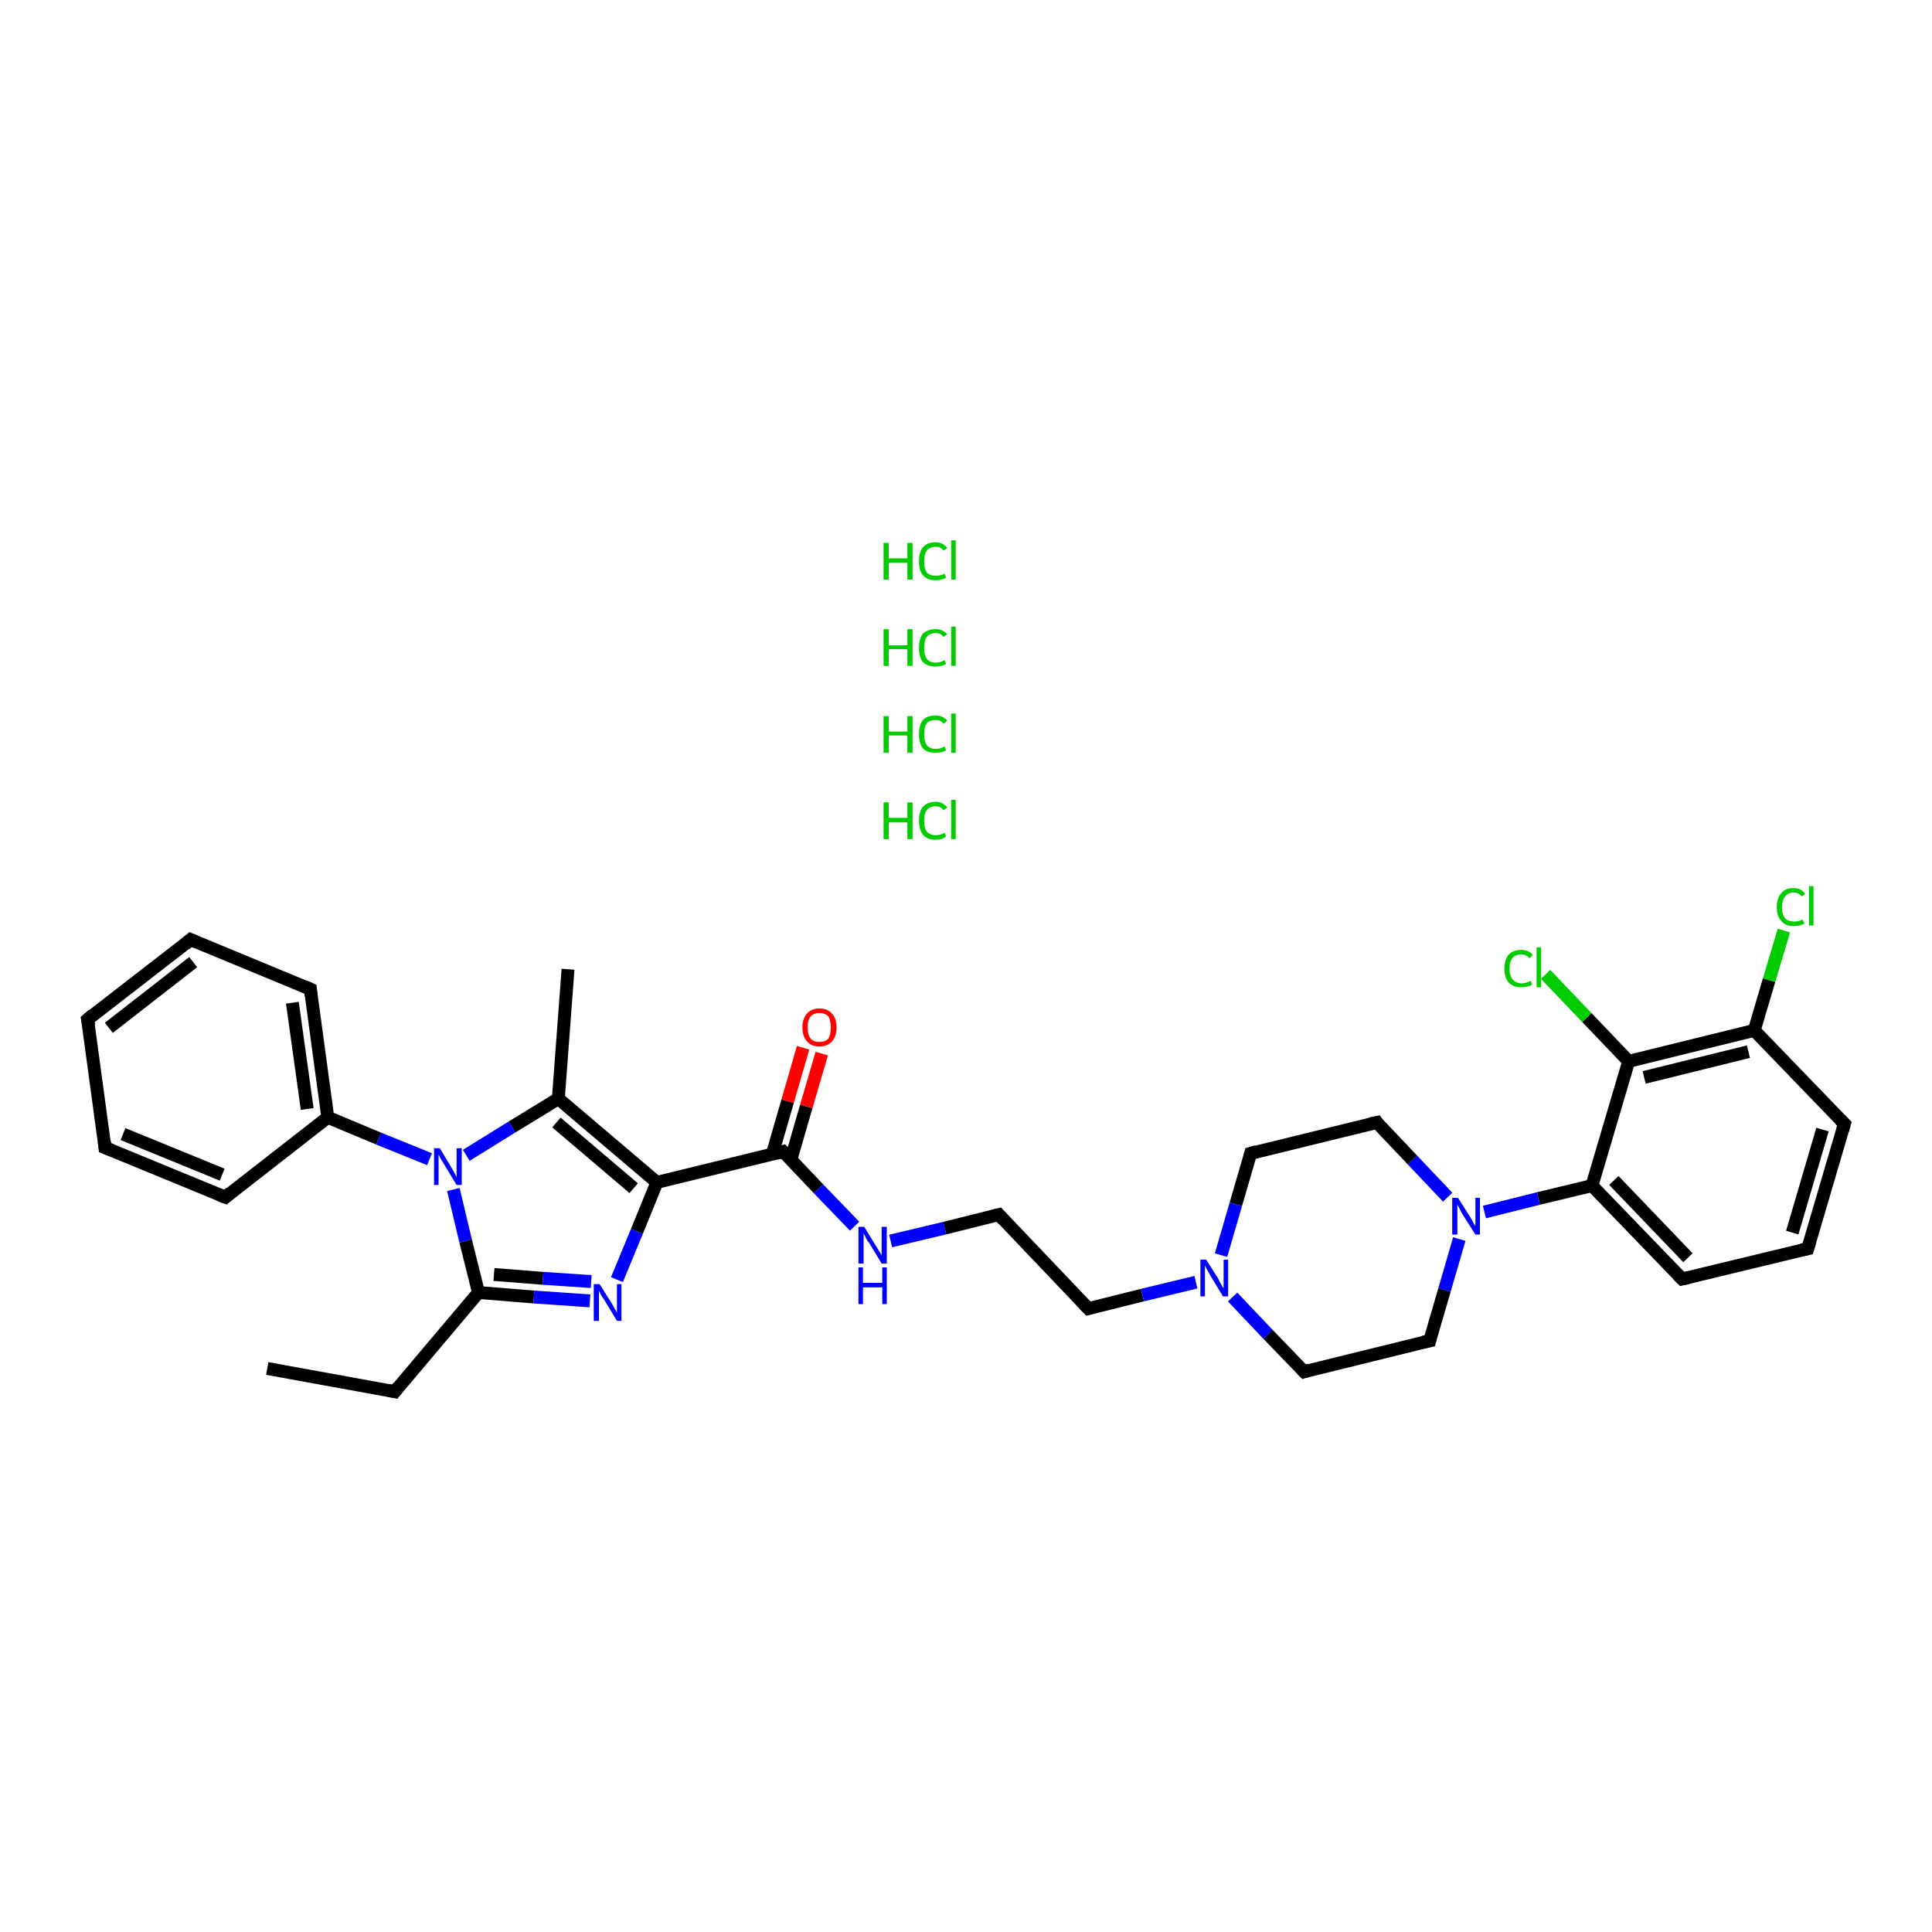 <?xml version='1.0' encoding='iso-8859-1'?>
<svg version='1.1' baseProfile='full'
              xmlns='http://www.w3.org/2000/svg'
                      xmlns:rdkit='http://www.rdkit.org/xml'
                      xmlns:xlink='http://www.w3.org/1999/xlink'
                  xml:space='preserve'
width='300px' height='300px' viewBox='0 0 300 300'>
<!-- END OF HEADER -->
<rect style='opacity:1.0;fill:#FFFFFF;stroke:none' width='300.0' height='300.0' x='0.0' y='0.0'> </rect>
<path class='bond-0 atom-0 atom-1' d='M 41.5,212.5 L 61.3,216.1' style='fill:none;fill-rule:evenodd;stroke:#000000;stroke-width:2.0px;stroke-linecap:butt;stroke-linejoin:miter;stroke-opacity:1' />
<path class='bond-1 atom-1 atom-2' d='M 61.3,216.1 L 74.3,200.7' style='fill:none;fill-rule:evenodd;stroke:#000000;stroke-width:2.0px;stroke-linecap:butt;stroke-linejoin:miter;stroke-opacity:1' />
<path class='bond-2 atom-2 atom-3' d='M 74.3,200.7 L 82.9,201.4' style='fill:none;fill-rule:evenodd;stroke:#000000;stroke-width:2.0px;stroke-linecap:butt;stroke-linejoin:miter;stroke-opacity:1' />
<path class='bond-2 atom-2 atom-3' d='M 82.9,201.4 L 91.6,202.0' style='fill:none;fill-rule:evenodd;stroke:#0000FF;stroke-width:2.0px;stroke-linecap:butt;stroke-linejoin:miter;stroke-opacity:1' />
<path class='bond-2 atom-2 atom-3' d='M 76.7,197.9 L 84.3,198.5' style='fill:none;fill-rule:evenodd;stroke:#000000;stroke-width:2.0px;stroke-linecap:butt;stroke-linejoin:miter;stroke-opacity:1' />
<path class='bond-2 atom-2 atom-3' d='M 84.3,198.5 L 91.8,199.0' style='fill:none;fill-rule:evenodd;stroke:#0000FF;stroke-width:2.0px;stroke-linecap:butt;stroke-linejoin:miter;stroke-opacity:1' />
<path class='bond-3 atom-3 atom-4' d='M 95.8,198.7 L 98.9,191.2' style='fill:none;fill-rule:evenodd;stroke:#0000FF;stroke-width:2.0px;stroke-linecap:butt;stroke-linejoin:miter;stroke-opacity:1' />
<path class='bond-3 atom-3 atom-4' d='M 98.9,191.2 L 102.0,183.6' style='fill:none;fill-rule:evenodd;stroke:#000000;stroke-width:2.0px;stroke-linecap:butt;stroke-linejoin:miter;stroke-opacity:1' />
<path class='bond-4 atom-4 atom-5' d='M 102.0,183.6 L 121.6,178.8' style='fill:none;fill-rule:evenodd;stroke:#000000;stroke-width:2.0px;stroke-linecap:butt;stroke-linejoin:miter;stroke-opacity:1' />
<path class='bond-5 atom-5 atom-6' d='M 122.8,180.1 L 125.2,171.8' style='fill:none;fill-rule:evenodd;stroke:#000000;stroke-width:2.0px;stroke-linecap:butt;stroke-linejoin:miter;stroke-opacity:1' />
<path class='bond-5 atom-5 atom-6' d='M 125.2,171.8 L 127.6,163.6' style='fill:none;fill-rule:evenodd;stroke:#FF0000;stroke-width:2.0px;stroke-linecap:butt;stroke-linejoin:miter;stroke-opacity:1' />
<path class='bond-5 atom-5 atom-6' d='M 119.9,179.3 L 122.3,171.0' style='fill:none;fill-rule:evenodd;stroke:#000000;stroke-width:2.0px;stroke-linecap:butt;stroke-linejoin:miter;stroke-opacity:1' />
<path class='bond-5 atom-5 atom-6' d='M 122.3,171.0 L 124.7,162.7' style='fill:none;fill-rule:evenodd;stroke:#FF0000;stroke-width:2.0px;stroke-linecap:butt;stroke-linejoin:miter;stroke-opacity:1' />
<path class='bond-6 atom-5 atom-7' d='M 121.6,178.8 L 127.1,184.6' style='fill:none;fill-rule:evenodd;stroke:#000000;stroke-width:2.0px;stroke-linecap:butt;stroke-linejoin:miter;stroke-opacity:1' />
<path class='bond-6 atom-5 atom-7' d='M 127.1,184.6 L 132.7,190.4' style='fill:none;fill-rule:evenodd;stroke:#0000FF;stroke-width:2.0px;stroke-linecap:butt;stroke-linejoin:miter;stroke-opacity:1' />
<path class='bond-7 atom-7 atom-8' d='M 138.3,192.7 L 146.7,190.7' style='fill:none;fill-rule:evenodd;stroke:#0000FF;stroke-width:2.0px;stroke-linecap:butt;stroke-linejoin:miter;stroke-opacity:1' />
<path class='bond-7 atom-7 atom-8' d='M 146.7,190.7 L 155.1,188.6' style='fill:none;fill-rule:evenodd;stroke:#000000;stroke-width:2.0px;stroke-linecap:butt;stroke-linejoin:miter;stroke-opacity:1' />
<path class='bond-8 atom-8 atom-9' d='M 155.1,188.6 L 169.0,203.2' style='fill:none;fill-rule:evenodd;stroke:#000000;stroke-width:2.0px;stroke-linecap:butt;stroke-linejoin:miter;stroke-opacity:1' />
<path class='bond-9 atom-9 atom-10' d='M 169.0,203.2 L 177.4,201.1' style='fill:none;fill-rule:evenodd;stroke:#000000;stroke-width:2.0px;stroke-linecap:butt;stroke-linejoin:miter;stroke-opacity:1' />
<path class='bond-9 atom-9 atom-10' d='M 177.4,201.1 L 185.7,199.1' style='fill:none;fill-rule:evenodd;stroke:#0000FF;stroke-width:2.0px;stroke-linecap:butt;stroke-linejoin:miter;stroke-opacity:1' />
<path class='bond-10 atom-10 atom-11' d='M 191.4,201.4 L 196.9,207.2' style='fill:none;fill-rule:evenodd;stroke:#0000FF;stroke-width:2.0px;stroke-linecap:butt;stroke-linejoin:miter;stroke-opacity:1' />
<path class='bond-10 atom-10 atom-11' d='M 196.9,207.2 L 202.5,213.0' style='fill:none;fill-rule:evenodd;stroke:#000000;stroke-width:2.0px;stroke-linecap:butt;stroke-linejoin:miter;stroke-opacity:1' />
<path class='bond-11 atom-11 atom-12' d='M 202.5,213.0 L 222.0,208.2' style='fill:none;fill-rule:evenodd;stroke:#000000;stroke-width:2.0px;stroke-linecap:butt;stroke-linejoin:miter;stroke-opacity:1' />
<path class='bond-12 atom-12 atom-13' d='M 222.0,208.2 L 224.3,200.3' style='fill:none;fill-rule:evenodd;stroke:#000000;stroke-width:2.0px;stroke-linecap:butt;stroke-linejoin:miter;stroke-opacity:1' />
<path class='bond-12 atom-12 atom-13' d='M 224.3,200.3 L 226.6,192.4' style='fill:none;fill-rule:evenodd;stroke:#0000FF;stroke-width:2.0px;stroke-linecap:butt;stroke-linejoin:miter;stroke-opacity:1' />
<path class='bond-13 atom-13 atom-14' d='M 230.5,188.2 L 238.9,186.1' style='fill:none;fill-rule:evenodd;stroke:#0000FF;stroke-width:2.0px;stroke-linecap:butt;stroke-linejoin:miter;stroke-opacity:1' />
<path class='bond-13 atom-13 atom-14' d='M 238.9,186.1 L 247.2,184.1' style='fill:none;fill-rule:evenodd;stroke:#000000;stroke-width:2.0px;stroke-linecap:butt;stroke-linejoin:miter;stroke-opacity:1' />
<path class='bond-14 atom-14 atom-15' d='M 247.2,184.1 L 261.2,198.6' style='fill:none;fill-rule:evenodd;stroke:#000000;stroke-width:2.0px;stroke-linecap:butt;stroke-linejoin:miter;stroke-opacity:1' />
<path class='bond-14 atom-14 atom-15' d='M 250.6,183.3 L 262.1,195.3' style='fill:none;fill-rule:evenodd;stroke:#000000;stroke-width:2.0px;stroke-linecap:butt;stroke-linejoin:miter;stroke-opacity:1' />
<path class='bond-15 atom-15 atom-16' d='M 261.2,198.6 L 280.7,193.9' style='fill:none;fill-rule:evenodd;stroke:#000000;stroke-width:2.0px;stroke-linecap:butt;stroke-linejoin:miter;stroke-opacity:1' />
<path class='bond-16 atom-16 atom-17' d='M 280.7,193.9 L 286.4,174.5' style='fill:none;fill-rule:evenodd;stroke:#000000;stroke-width:2.0px;stroke-linecap:butt;stroke-linejoin:miter;stroke-opacity:1' />
<path class='bond-16 atom-16 atom-17' d='M 278.3,191.4 L 283.0,175.4' style='fill:none;fill-rule:evenodd;stroke:#000000;stroke-width:2.0px;stroke-linecap:butt;stroke-linejoin:miter;stroke-opacity:1' />
<path class='bond-17 atom-17 atom-18' d='M 286.4,174.5 L 272.4,160.0' style='fill:none;fill-rule:evenodd;stroke:#000000;stroke-width:2.0px;stroke-linecap:butt;stroke-linejoin:miter;stroke-opacity:1' />
<path class='bond-18 atom-18 atom-19' d='M 272.4,160.0 L 274.7,152.2' style='fill:none;fill-rule:evenodd;stroke:#000000;stroke-width:2.0px;stroke-linecap:butt;stroke-linejoin:miter;stroke-opacity:1' />
<path class='bond-18 atom-18 atom-19' d='M 274.7,152.2 L 277.0,144.5' style='fill:none;fill-rule:evenodd;stroke:#00CC00;stroke-width:2.0px;stroke-linecap:butt;stroke-linejoin:miter;stroke-opacity:1' />
<path class='bond-19 atom-18 atom-20' d='M 272.4,160.0 L 252.9,164.8' style='fill:none;fill-rule:evenodd;stroke:#000000;stroke-width:2.0px;stroke-linecap:butt;stroke-linejoin:miter;stroke-opacity:1' />
<path class='bond-19 atom-18 atom-20' d='M 271.5,163.3 L 255.3,167.3' style='fill:none;fill-rule:evenodd;stroke:#000000;stroke-width:2.0px;stroke-linecap:butt;stroke-linejoin:miter;stroke-opacity:1' />
<path class='bond-20 atom-20 atom-21' d='M 252.9,164.8 L 246.4,158.0' style='fill:none;fill-rule:evenodd;stroke:#000000;stroke-width:2.0px;stroke-linecap:butt;stroke-linejoin:miter;stroke-opacity:1' />
<path class='bond-20 atom-20 atom-21' d='M 246.4,158.0 L 240.0,151.3' style='fill:none;fill-rule:evenodd;stroke:#00CC00;stroke-width:2.0px;stroke-linecap:butt;stroke-linejoin:miter;stroke-opacity:1' />
<path class='bond-21 atom-13 atom-22' d='M 224.8,185.9 L 219.3,180.1' style='fill:none;fill-rule:evenodd;stroke:#0000FF;stroke-width:2.0px;stroke-linecap:butt;stroke-linejoin:miter;stroke-opacity:1' />
<path class='bond-21 atom-13 atom-22' d='M 219.3,180.1 L 213.8,174.3' style='fill:none;fill-rule:evenodd;stroke:#000000;stroke-width:2.0px;stroke-linecap:butt;stroke-linejoin:miter;stroke-opacity:1' />
<path class='bond-22 atom-22 atom-23' d='M 213.8,174.3 L 194.2,179.1' style='fill:none;fill-rule:evenodd;stroke:#000000;stroke-width:2.0px;stroke-linecap:butt;stroke-linejoin:miter;stroke-opacity:1' />
<path class='bond-23 atom-4 atom-24' d='M 102.0,183.6 L 86.7,170.6' style='fill:none;fill-rule:evenodd;stroke:#000000;stroke-width:2.0px;stroke-linecap:butt;stroke-linejoin:miter;stroke-opacity:1' />
<path class='bond-23 atom-4 atom-24' d='M 98.4,184.5 L 86.4,174.3' style='fill:none;fill-rule:evenodd;stroke:#000000;stroke-width:2.0px;stroke-linecap:butt;stroke-linejoin:miter;stroke-opacity:1' />
<path class='bond-24 atom-24 atom-25' d='M 86.7,170.6 L 88.2,150.5' style='fill:none;fill-rule:evenodd;stroke:#000000;stroke-width:2.0px;stroke-linecap:butt;stroke-linejoin:miter;stroke-opacity:1' />
<path class='bond-25 atom-24 atom-26' d='M 86.7,170.6 L 79.5,175.0' style='fill:none;fill-rule:evenodd;stroke:#000000;stroke-width:2.0px;stroke-linecap:butt;stroke-linejoin:miter;stroke-opacity:1' />
<path class='bond-25 atom-24 atom-26' d='M 79.5,175.0 L 72.4,179.4' style='fill:none;fill-rule:evenodd;stroke:#0000FF;stroke-width:2.0px;stroke-linecap:butt;stroke-linejoin:miter;stroke-opacity:1' />
<path class='bond-26 atom-26 atom-27' d='M 66.7,180.0 L 58.8,176.8' style='fill:none;fill-rule:evenodd;stroke:#0000FF;stroke-width:2.0px;stroke-linecap:butt;stroke-linejoin:miter;stroke-opacity:1' />
<path class='bond-26 atom-26 atom-27' d='M 58.8,176.8 L 50.9,173.5' style='fill:none;fill-rule:evenodd;stroke:#000000;stroke-width:2.0px;stroke-linecap:butt;stroke-linejoin:miter;stroke-opacity:1' />
<path class='bond-27 atom-27 atom-28' d='M 50.9,173.5 L 48.2,153.6' style='fill:none;fill-rule:evenodd;stroke:#000000;stroke-width:2.0px;stroke-linecap:butt;stroke-linejoin:miter;stroke-opacity:1' />
<path class='bond-27 atom-27 atom-28' d='M 47.7,172.2 L 45.4,155.7' style='fill:none;fill-rule:evenodd;stroke:#000000;stroke-width:2.0px;stroke-linecap:butt;stroke-linejoin:miter;stroke-opacity:1' />
<path class='bond-28 atom-28 atom-29' d='M 48.2,153.6 L 29.6,145.9' style='fill:none;fill-rule:evenodd;stroke:#000000;stroke-width:2.0px;stroke-linecap:butt;stroke-linejoin:miter;stroke-opacity:1' />
<path class='bond-29 atom-29 atom-30' d='M 29.6,145.9 L 13.6,158.3' style='fill:none;fill-rule:evenodd;stroke:#000000;stroke-width:2.0px;stroke-linecap:butt;stroke-linejoin:miter;stroke-opacity:1' />
<path class='bond-29 atom-29 atom-30' d='M 30.0,149.4 L 16.9,159.6' style='fill:none;fill-rule:evenodd;stroke:#000000;stroke-width:2.0px;stroke-linecap:butt;stroke-linejoin:miter;stroke-opacity:1' />
<path class='bond-30 atom-30 atom-31' d='M 13.6,158.3 L 16.3,178.2' style='fill:none;fill-rule:evenodd;stroke:#000000;stroke-width:2.0px;stroke-linecap:butt;stroke-linejoin:miter;stroke-opacity:1' />
<path class='bond-31 atom-31 atom-32' d='M 16.3,178.2 L 35.0,185.9' style='fill:none;fill-rule:evenodd;stroke:#000000;stroke-width:2.0px;stroke-linecap:butt;stroke-linejoin:miter;stroke-opacity:1' />
<path class='bond-31 atom-31 atom-32' d='M 19.1,176.1 L 34.5,182.4' style='fill:none;fill-rule:evenodd;stroke:#000000;stroke-width:2.0px;stroke-linecap:butt;stroke-linejoin:miter;stroke-opacity:1' />
<path class='bond-32 atom-26 atom-2' d='M 70.4,184.7 L 72.3,192.7' style='fill:none;fill-rule:evenodd;stroke:#0000FF;stroke-width:2.0px;stroke-linecap:butt;stroke-linejoin:miter;stroke-opacity:1' />
<path class='bond-32 atom-26 atom-2' d='M 72.3,192.7 L 74.3,200.7' style='fill:none;fill-rule:evenodd;stroke:#000000;stroke-width:2.0px;stroke-linecap:butt;stroke-linejoin:miter;stroke-opacity:1' />
<path class='bond-33 atom-32 atom-27' d='M 35.0,185.9 L 50.9,173.5' style='fill:none;fill-rule:evenodd;stroke:#000000;stroke-width:2.0px;stroke-linecap:butt;stroke-linejoin:miter;stroke-opacity:1' />
<path class='bond-34 atom-23 atom-10' d='M 194.2,179.1 L 191.9,187.0' style='fill:none;fill-rule:evenodd;stroke:#000000;stroke-width:2.0px;stroke-linecap:butt;stroke-linejoin:miter;stroke-opacity:1' />
<path class='bond-34 atom-23 atom-10' d='M 191.9,187.0 L 189.6,194.9' style='fill:none;fill-rule:evenodd;stroke:#0000FF;stroke-width:2.0px;stroke-linecap:butt;stroke-linejoin:miter;stroke-opacity:1' />
<path class='bond-35 atom-20 atom-14' d='M 252.9,164.8 L 247.2,184.1' style='fill:none;fill-rule:evenodd;stroke:#000000;stroke-width:2.0px;stroke-linecap:butt;stroke-linejoin:miter;stroke-opacity:1' />
<path d='M 60.3,215.9 L 61.3,216.1 L 61.9,215.3' style='fill:none;stroke:#000000;stroke-width:2.0px;stroke-linecap:butt;stroke-linejoin:miter;stroke-opacity:1;' />
<path d='M 120.6,179.1 L 121.6,178.8 L 121.9,179.1' style='fill:none;stroke:#000000;stroke-width:2.0px;stroke-linecap:butt;stroke-linejoin:miter;stroke-opacity:1;' />
<path d='M 154.6,188.7 L 155.1,188.6 L 155.8,189.4' style='fill:none;stroke:#000000;stroke-width:2.0px;stroke-linecap:butt;stroke-linejoin:miter;stroke-opacity:1;' />
<path d='M 168.3,202.5 L 169.0,203.2 L 169.4,203.1' style='fill:none;stroke:#000000;stroke-width:2.0px;stroke-linecap:butt;stroke-linejoin:miter;stroke-opacity:1;' />
<path d='M 202.2,212.7 L 202.5,213.0 L 203.4,212.7' style='fill:none;stroke:#000000;stroke-width:2.0px;stroke-linecap:butt;stroke-linejoin:miter;stroke-opacity:1;' />
<path d='M 221.0,208.4 L 222.0,208.2 L 222.1,207.8' style='fill:none;stroke:#000000;stroke-width:2.0px;stroke-linecap:butt;stroke-linejoin:miter;stroke-opacity:1;' />
<path d='M 260.5,197.9 L 261.2,198.6 L 262.1,198.4' style='fill:none;stroke:#000000;stroke-width:2.0px;stroke-linecap:butt;stroke-linejoin:miter;stroke-opacity:1;' />
<path d='M 279.7,194.1 L 280.7,193.9 L 281.0,192.9' style='fill:none;stroke:#000000;stroke-width:2.0px;stroke-linecap:butt;stroke-linejoin:miter;stroke-opacity:1;' />
<path d='M 286.1,175.5 L 286.4,174.5 L 285.7,173.8' style='fill:none;stroke:#000000;stroke-width:2.0px;stroke-linecap:butt;stroke-linejoin:miter;stroke-opacity:1;' />
<path d='M 214.0,174.6 L 213.8,174.3 L 212.8,174.5' style='fill:none;stroke:#000000;stroke-width:2.0px;stroke-linecap:butt;stroke-linejoin:miter;stroke-opacity:1;' />
<path d='M 195.2,178.8 L 194.2,179.1 L 194.1,179.5' style='fill:none;stroke:#000000;stroke-width:2.0px;stroke-linecap:butt;stroke-linejoin:miter;stroke-opacity:1;' />
<path d='M 48.3,154.6 L 48.2,153.6 L 47.3,153.2' style='fill:none;stroke:#000000;stroke-width:2.0px;stroke-linecap:butt;stroke-linejoin:miter;stroke-opacity:1;' />
<path d='M 30.5,146.3 L 29.6,145.9 L 28.8,146.6' style='fill:none;stroke:#000000;stroke-width:2.0px;stroke-linecap:butt;stroke-linejoin:miter;stroke-opacity:1;' />
<path d='M 14.4,157.6 L 13.6,158.3 L 13.8,159.3' style='fill:none;stroke:#000000;stroke-width:2.0px;stroke-linecap:butt;stroke-linejoin:miter;stroke-opacity:1;' />
<path d='M 16.2,177.2 L 16.3,178.2 L 17.3,178.6' style='fill:none;stroke:#000000;stroke-width:2.0px;stroke-linecap:butt;stroke-linejoin:miter;stroke-opacity:1;' />
<path d='M 34.0,185.5 L 35.0,185.9 L 35.8,185.2' style='fill:none;stroke:#000000;stroke-width:2.0px;stroke-linecap:butt;stroke-linejoin:miter;stroke-opacity:1;' />
<path class='atom-3' d='M 93.1 199.4
L 95.0 202.4
Q 95.2 202.7, 95.5 203.3
Q 95.8 203.8, 95.8 203.8
L 95.8 199.4
L 96.5 199.4
L 96.5 205.1
L 95.8 205.1
L 93.8 201.8
Q 93.5 201.4, 93.3 201.0
Q 93.0 200.5, 93.0 200.4
L 93.0 205.1
L 92.2 205.1
L 92.2 199.4
L 93.1 199.4
' fill='#0000FF'/>
<path class='atom-6' d='M 124.6 159.5
Q 124.6 158.2, 125.3 157.4
Q 126.0 156.6, 127.2 156.6
Q 128.5 156.6, 129.2 157.4
Q 129.9 158.2, 129.9 159.5
Q 129.9 160.9, 129.2 161.7
Q 128.5 162.5, 127.2 162.5
Q 126.0 162.5, 125.3 161.7
Q 124.6 160.9, 124.6 159.5
M 127.2 161.8
Q 128.1 161.8, 128.6 161.3
Q 129.0 160.7, 129.0 159.5
Q 129.0 158.4, 128.6 157.8
Q 128.1 157.3, 127.2 157.3
Q 126.4 157.3, 125.9 157.8
Q 125.4 158.4, 125.4 159.5
Q 125.4 160.7, 125.9 161.3
Q 126.4 161.8, 127.2 161.8
' fill='#FF0000'/>
<path class='atom-7' d='M 134.2 190.5
L 136.1 193.6
Q 136.3 193.9, 136.6 194.4
Q 136.9 194.9, 136.9 195.0
L 136.9 190.5
L 137.7 190.5
L 137.7 196.2
L 136.9 196.2
L 134.9 192.9
Q 134.6 192.6, 134.4 192.1
Q 134.2 191.7, 134.1 191.5
L 134.1 196.2
L 133.3 196.2
L 133.3 190.5
L 134.2 190.5
' fill='#0000FF'/>
<path class='atom-7' d='M 133.3 196.8
L 134.0 196.8
L 134.0 199.2
L 137.0 199.2
L 137.0 196.8
L 137.7 196.8
L 137.7 202.5
L 137.0 202.5
L 137.0 199.9
L 134.0 199.9
L 134.0 202.5
L 133.3 202.5
L 133.3 196.8
' fill='#0000FF'/>
<path class='atom-10' d='M 187.3 195.6
L 189.2 198.6
Q 189.3 198.9, 189.6 199.4
Q 189.9 200.0, 190.0 200.0
L 190.0 195.6
L 190.7 195.6
L 190.7 201.3
L 189.9 201.3
L 187.9 198.0
Q 187.7 197.6, 187.4 197.1
Q 187.2 196.7, 187.1 196.5
L 187.1 201.3
L 186.4 201.3
L 186.4 195.6
L 187.3 195.6
' fill='#0000FF'/>
<path class='atom-13' d='M 226.4 186.0
L 228.3 189.0
Q 228.5 189.3, 228.8 189.9
Q 229.1 190.4, 229.1 190.4
L 229.1 186.0
L 229.8 186.0
L 229.8 191.7
L 229.1 191.7
L 227.0 188.4
Q 226.8 188.0, 226.6 187.6
Q 226.3 187.1, 226.3 187.0
L 226.3 191.7
L 225.5 191.7
L 225.5 186.0
L 226.4 186.0
' fill='#0000FF'/>
<path class='atom-19' d='M 275.9 140.9
Q 275.9 139.4, 276.6 138.7
Q 277.2 137.9, 278.5 137.9
Q 279.7 137.9, 280.3 138.8
L 279.8 139.2
Q 279.3 138.6, 278.5 138.6
Q 277.6 138.6, 277.2 139.2
Q 276.7 139.8, 276.7 140.9
Q 276.7 142.0, 277.2 142.6
Q 277.7 143.1, 278.6 143.1
Q 279.2 143.1, 279.9 142.8
L 280.2 143.4
Q 279.9 143.6, 279.4 143.7
Q 279.0 143.8, 278.5 143.8
Q 277.2 143.8, 276.6 143.0
Q 275.9 142.3, 275.9 140.9
' fill='#00CC00'/>
<path class='atom-19' d='M 280.9 137.6
L 281.6 137.6
L 281.6 143.7
L 280.9 143.7
L 280.9 137.6
' fill='#00CC00'/>
<path class='atom-21' d='M 233.6 150.4
Q 233.6 149.0, 234.3 148.2
Q 235.0 147.5, 236.2 147.5
Q 237.4 147.5, 238.0 148.3
L 237.5 148.8
Q 237.0 148.2, 236.2 148.2
Q 235.4 148.2, 234.9 148.7
Q 234.4 149.3, 234.4 150.4
Q 234.4 151.5, 234.9 152.1
Q 235.4 152.7, 236.3 152.7
Q 236.9 152.7, 237.7 152.3
L 237.9 152.9
Q 237.6 153.1, 237.1 153.2
Q 236.7 153.3, 236.2 153.3
Q 235.0 153.3, 234.3 152.6
Q 233.6 151.8, 233.6 150.4
' fill='#00CC00'/>
<path class='atom-21' d='M 238.6 147.1
L 239.3 147.1
L 239.3 153.3
L 238.6 153.3
L 238.6 147.1
' fill='#00CC00'/>
<path class='atom-26' d='M 68.3 178.3
L 70.1 181.3
Q 70.3 181.6, 70.6 182.2
Q 70.9 182.7, 70.9 182.8
L 70.9 178.3
L 71.7 178.3
L 71.7 184.0
L 70.9 184.0
L 68.9 180.7
Q 68.7 180.3, 68.4 179.9
Q 68.2 179.4, 68.1 179.3
L 68.1 184.0
L 67.4 184.0
L 67.4 178.3
L 68.3 178.3
' fill='#0000FF'/>
<path class='atom-33' d='M 137.2 124.6
L 138.0 124.6
L 138.0 127.0
L 140.9 127.0
L 140.9 124.6
L 141.7 124.6
L 141.7 130.3
L 140.9 130.3
L 140.9 127.7
L 138.0 127.7
L 138.0 130.3
L 137.2 130.3
L 137.2 124.6
' fill='#00CC00'/>
<path class='atom-33' d='M 142.7 127.4
Q 142.7 126.0, 143.3 125.3
Q 144.0 124.5, 145.3 124.5
Q 146.4 124.5, 147.1 125.4
L 146.5 125.8
Q 146.1 125.2, 145.3 125.2
Q 144.4 125.2, 143.9 125.8
Q 143.5 126.3, 143.5 127.4
Q 143.5 128.6, 143.9 129.1
Q 144.4 129.7, 145.3 129.7
Q 146.0 129.7, 146.7 129.3
L 146.9 129.9
Q 146.6 130.1, 146.2 130.3
Q 145.7 130.4, 145.2 130.4
Q 144.0 130.4, 143.3 129.6
Q 142.7 128.8, 142.7 127.4
' fill='#00CC00'/>
<path class='atom-33' d='M 147.7 124.2
L 148.4 124.2
L 148.4 130.3
L 147.7 130.3
L 147.7 124.2
' fill='#00CC00'/>
<path class='atom-34' d='M 137.2 111.2
L 138.0 111.2
L 138.0 113.6
L 140.9 113.6
L 140.9 111.2
L 141.7 111.2
L 141.7 116.9
L 140.9 116.9
L 140.9 114.2
L 138.0 114.2
L 138.0 116.9
L 137.2 116.9
L 137.2 111.2
' fill='#00CC00'/>
<path class='atom-34' d='M 142.7 114.0
Q 142.7 112.6, 143.3 111.8
Q 144.0 111.1, 145.3 111.1
Q 146.4 111.1, 147.1 111.9
L 146.5 112.4
Q 146.1 111.8, 145.3 111.8
Q 144.4 111.8, 143.9 112.3
Q 143.5 112.9, 143.5 114.0
Q 143.5 115.1, 143.9 115.7
Q 144.4 116.3, 145.3 116.3
Q 146.0 116.3, 146.7 115.9
L 146.9 116.5
Q 146.6 116.7, 146.2 116.8
Q 145.7 116.9, 145.2 116.9
Q 144.0 116.9, 143.3 116.2
Q 142.7 115.4, 142.7 114.0
' fill='#00CC00'/>
<path class='atom-34' d='M 147.7 110.8
L 148.4 110.8
L 148.4 116.9
L 147.7 116.9
L 147.7 110.8
' fill='#00CC00'/>
<path class='atom-35' d='M 137.2 97.7
L 138.0 97.7
L 138.0 100.2
L 140.9 100.2
L 140.9 97.7
L 141.7 97.7
L 141.7 103.4
L 140.9 103.4
L 140.9 100.8
L 138.0 100.8
L 138.0 103.4
L 137.2 103.4
L 137.2 97.7
' fill='#00CC00'/>
<path class='atom-35' d='M 142.7 100.6
Q 142.7 99.2, 143.3 98.4
Q 144.0 97.7, 145.3 97.7
Q 146.4 97.7, 147.1 98.5
L 146.5 98.9
Q 146.1 98.3, 145.3 98.3
Q 144.4 98.3, 143.9 98.9
Q 143.5 99.5, 143.5 100.6
Q 143.5 101.7, 143.9 102.3
Q 144.4 102.9, 145.3 102.9
Q 146.0 102.9, 146.7 102.5
L 146.9 103.1
Q 146.6 103.3, 146.2 103.4
Q 145.7 103.5, 145.2 103.5
Q 144.0 103.5, 143.3 102.8
Q 142.7 102.0, 142.7 100.6
' fill='#00CC00'/>
<path class='atom-35' d='M 147.7 97.3
L 148.4 97.3
L 148.4 103.4
L 147.7 103.4
L 147.7 97.3
' fill='#00CC00'/>
<path class='atom-36' d='M 137.2 84.3
L 138.0 84.3
L 138.0 86.7
L 140.9 86.7
L 140.9 84.3
L 141.7 84.3
L 141.7 90.0
L 140.9 90.0
L 140.9 87.4
L 138.0 87.4
L 138.0 90.0
L 137.2 90.0
L 137.2 84.3
' fill='#00CC00'/>
<path class='atom-36' d='M 142.7 87.2
Q 142.7 85.7, 143.3 85.0
Q 144.0 84.2, 145.3 84.2
Q 146.4 84.2, 147.1 85.1
L 146.5 85.5
Q 146.1 84.9, 145.3 84.9
Q 144.4 84.9, 143.9 85.5
Q 143.5 86.1, 143.5 87.2
Q 143.5 88.3, 143.9 88.9
Q 144.4 89.4, 145.3 89.4
Q 146.0 89.4, 146.7 89.1
L 146.9 89.7
Q 146.6 89.9, 146.2 90.0
Q 145.7 90.1, 145.2 90.1
Q 144.0 90.1, 143.3 89.3
Q 142.7 88.6, 142.7 87.2
' fill='#00CC00'/>
<path class='atom-36' d='M 147.7 83.9
L 148.4 83.9
L 148.4 90.0
L 147.7 90.0
L 147.7 83.9
' fill='#00CC00'/>
</svg>
